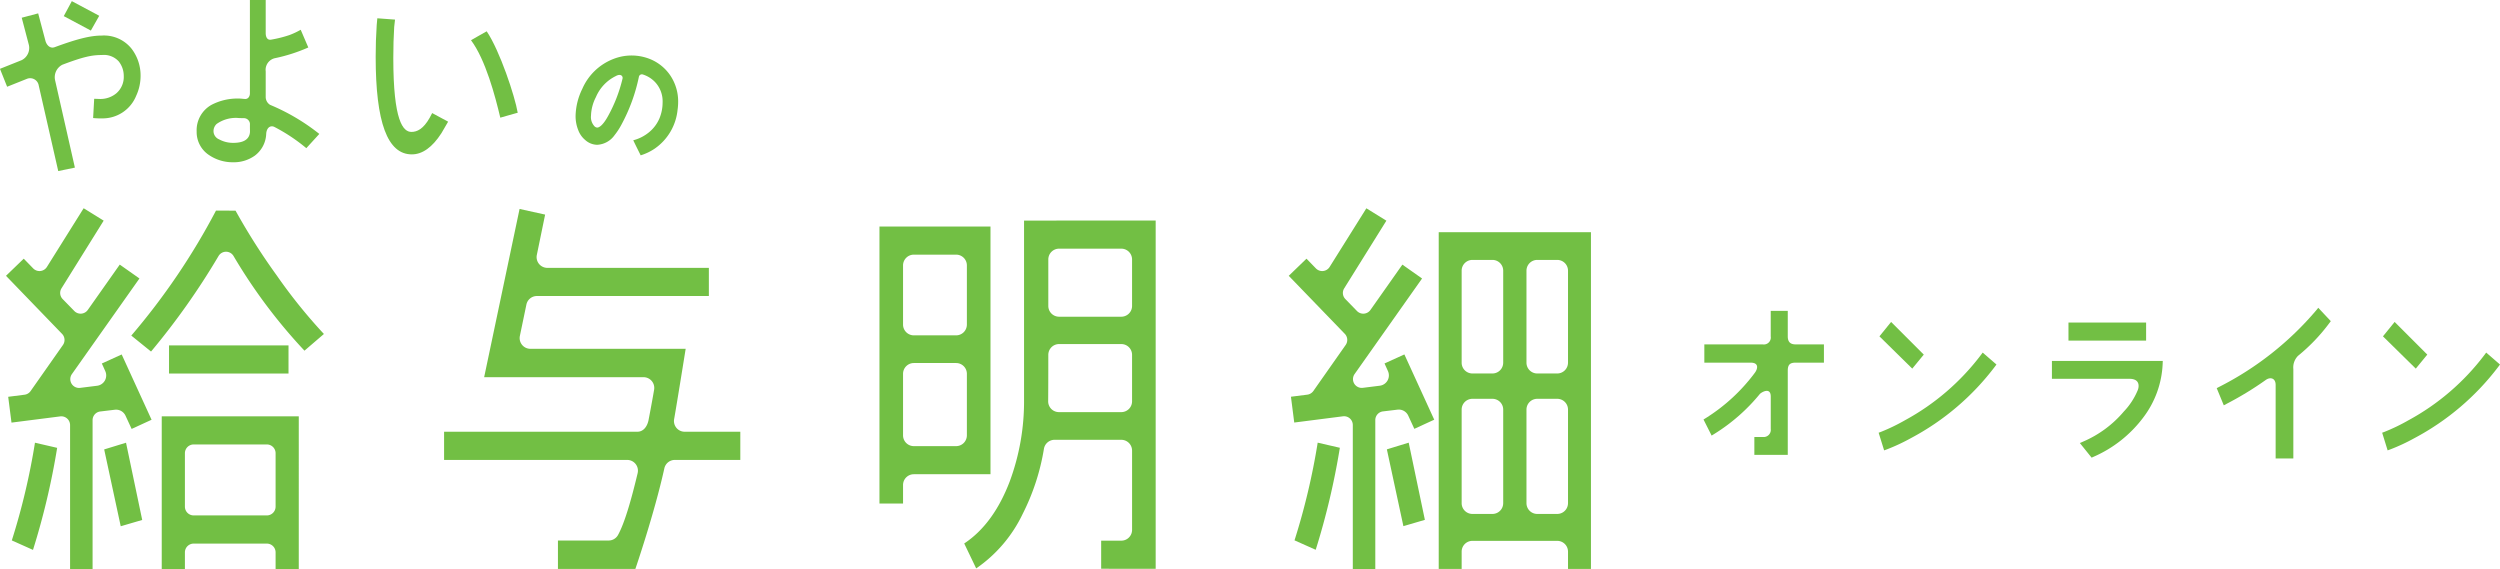 <svg xmlns="http://www.w3.org/2000/svg" width="430.52" height="98" viewBox="0 0 430.52 98"><defs><style>.a{fill:#72bf44;}</style></defs><g transform="translate(-75.886 -156.07)"><path class="a" d="M92.11,171.616l.966.033a4.3,4.3,0,0,0,2.843-.974,3.725,3.725,0,0,0,1.28-2.986,4.028,4.028,0,0,0-.867-2.51,3.443,3.443,0,0,0-2.89-1.1c-1.712,0-3.138.278-6.823,1.676a2.419,2.419,0,0,0-1.236,2.714l3.4,15-2.868.592-3.355-14.716a1.5,1.5,0,0,0-1.984-1.186l-3.462,1.384-1.233-3.085,3.735-1.494a2.348,2.348,0,0,0,1.247-2.6l-1.236-4.706,2.832-.751,1.244,4.7c.19.727.784,1.423,1.6,1.123,3.8-1.4,6.121-2,8.1-2a6.081,6.081,0,0,1,5.133,2.254,7.583,7.583,0,0,1,1.56,4.665,8.169,8.169,0,0,1-.762,3.46,6.228,6.228,0,0,1-5.617,3.881,13.983,13.983,0,0,1-1.794-.058l.182-3.314" transform="translate(0 1.465)"/><path class="a" d="M84.541,161.212l-4.665-2.491,1.387-2.579,4.72,2.521-1.442,2.549" transform="translate(6.991 0.126)"/><path class="a" d="M97.361,156.07v16.062c0,.567-.322,1-.82.983-.427-.014-.592-.072-1.021-.072a9.625,9.625,0,0,0-4.756,1.073,5.008,5.008,0,0,0-2.573,4.613,4.742,4.742,0,0,0,2.193,4.084,7.212,7.212,0,0,0,4.062,1.2,6.2,6.2,0,0,0,3.74-1.126,4.9,4.9,0,0,0,1.982-3.781c.074-1.084.746-1.481,1.384-1.189a30.089,30.089,0,0,1,5.524,3.669l2.238-2.452a35.6,35.6,0,0,0-8.482-5.012,1.6,1.6,0,0,1-.751-1.357v-4.4a2.06,2.06,0,0,1,1.715-2.3,28.753,28.753,0,0,0,5.62-1.819l-1.307-3.052a12.793,12.793,0,0,1-1.949.916,20.668,20.668,0,0,1-3.113.782c-.7.149-.966-.457-.966-1.126v-5.7H97.361m.008,22.791c-.118,1.211-1.1,1.814-2.857,1.814a4.977,4.977,0,0,1-2.449-.6,1.545,1.545,0,0,1-.969-1.384,1.677,1.677,0,0,1,.55-1.28,5.709,5.709,0,0,1,3.842-1.007l.771.019a1.052,1.052,0,0,1,1.112.974C97.353,178.319,97.386,178.553,97.37,178.861Z" transform="translate(21.561 0)"/><path class="a" d="M113.4,172.057c-.49-2.873-3.088-10.7-5.342-14.028-.966.528-2.7,1.536-2.7,1.536,2.507,3.347,4.161,9.619,5.042,13.337,0,0,3.113-.894,3-.845" transform="translate(51.641 3.433)"/><path class="a" d="M109.121,173.54l-.438.828c-1.073,1.893-2.144,2.414-3.129,2.414-1.439,0-3.126-1.849-3.126-12.734,0-1.938.052-3.729.154-5.35l.143-1.258-3.049-.226-.107,1.178c-.118,1.756-.176,3.583-.176,5.458,0,11.309,2.037,16.8,6.223,16.8,1.825,0,3.531-1.222,5.094-3.641.176-.272,1.159-1.99,1.159-1.99l-2.747-1.483" transform="translate(41.187 2.005)"/><path class="a" d="M128.257,163.047a7.7,7.7,0,0,0-3.5-2.876,8.531,8.531,0,0,0-6.341-.033,9.634,9.634,0,0,0-5.359,5.149,11.043,11.043,0,0,0-1.156,4.651,6.489,6.489,0,0,0,.468,2.48,4.026,4.026,0,0,0,1.156,1.646,3.158,3.158,0,0,0,2.1.856,3.912,3.912,0,0,0,2.994-1.665,11.55,11.55,0,0,0,1.161-1.772,30.054,30.054,0,0,0,3.025-8.276.521.521,0,0,1,.666-.4,5,5,0,0,1,2.078,1.272,4.835,4.835,0,0,1,1.338,3.55,7.133,7.133,0,0,1-.526,2.7,6.257,6.257,0,0,1-1.819,2.438,7.026,7.026,0,0,1-2.708,1.376c.294.622.886,1.811,1.277,2.593a9.068,9.068,0,0,0,2.452-1.181,9.228,9.228,0,0,0,3.9-6.644,9.635,9.635,0,0,0,.1-1.332,8.01,8.01,0,0,0-1.307-4.533m-8.27.484a25.432,25.432,0,0,1-2.54,6.525c-.963,1.72-1.594,1.9-1.819,1.9a.705.705,0,0,1-.471-.223,2.318,2.318,0,0,1-.6-1.825,7.449,7.449,0,0,1,.85-3.209,7.1,7.1,0,0,1,3.393-3.6C119.712,162.584,120.086,163.126,119.987,163.531Z" transform="translate(63.105 6.085)"/><path class="a" d="M154.685,212.364H143.412a1.852,1.852,0,0,0-1.808,1.453c-1.726,7.822-4.99,17.32-4.99,17.32l-13.334.005v-4.9h8.73a1.833,1.833,0,0,0,1.61-.939c1.1-1.984,2.224-5.788,3.385-10.654a1.851,1.851,0,0,0-1.8-2.284H103.673V207.51h33.3c.886,0,1.621-.7,1.9-1.951,0,0,.6-3.1.969-5.284a1.849,1.849,0,0,0-1.822-2.158H110.573l6.1-28.972,4.4.972-1.428,6.944a1.85,1.85,0,0,0,1.811,2.229h27.814v4.849H119.658a1.847,1.847,0,0,0-1.811,1.478l-1.123,5.392a1.85,1.85,0,0,0,1.814,2.221h26.738s-1.561,9.743-1.987,12.107a1.845,1.845,0,0,0,1.819,2.174h9.578v4.855" transform="translate(48.688 22.908)"/><path class="a" d="M101.334,205.519,97.9,207.1l-1.051-2.273a1.794,1.794,0,0,0-1.841-1.032l-2.5.3a1.5,1.5,0,0,0-1.332,1.5v25.645H87.3V206.441a1.51,1.51,0,0,0-1.7-1.5l-8.389,1.071-.567-4.445,2.81-.358a1.5,1.5,0,0,0,1.049-.633l5.568-7.929a1.508,1.508,0,0,0-.151-1.915l-9.657-10,3.058-2.95,1.624,1.671a1.511,1.511,0,0,0,2.364-.248l6.33-10.109,3.446,2.136-7.26,11.65a1.512,1.512,0,0,0,.2,1.858l2.006,2.056a1.515,1.515,0,0,0,2.317-.184l5.507-7.811,3.391,2.389L87.612,197.659a1.512,1.512,0,0,0,1.423,2.37l2.915-.363a1.792,1.792,0,0,0,1.412-2.518l-.592-1.316,3.418-1.555,5.147,11.243m-16.26,4.838a126.34,126.34,0,0,1-4.161,17.573L77.266,226.3a116.25,116.25,0,0,0,3.988-16.827Zm14.647,12.418-3.7,1.084-2.849-13.23,3.762-1.156Zm31.29-32.027-3.347,2.876A92.4,92.4,0,0,1,115.436,177.3a1.5,1.5,0,0,0-2.573.03,124.162,124.162,0,0,1-11.62,16.444l-3.4-2.749a116.214,116.214,0,0,0,14.587-21.528l3.366.016a110.189,110.189,0,0,0,7.1,11.163A91.136,91.136,0,0,0,131.011,190.748Zm-4.329,40.488h-3.991v-2.882a1.509,1.509,0,0,0-1.511-1.508H108.586a1.508,1.508,0,0,0-1.511,1.508v2.882h-3.991V204.927h23.6Zm-1.767-38.52v4.847H104.34v-4.847Zm-2.224,27.767v-9.2a1.512,1.512,0,0,0-1.511-1.511H108.586a1.51,1.51,0,0,0-1.511,1.511v9.2a1.51,1.51,0,0,0,1.511,1.511H121.18A1.512,1.512,0,0,0,122.691,220.483Z" transform="translate(0.654 22.835)"/><path class="a" d="M181.588,205.505l-3.435,1.58-1.049-2.273a1.8,1.8,0,0,0-1.841-1.032l-2.5.3a1.506,1.506,0,0,0-1.332,1.5v25.637h-3.875V206.427a1.507,1.507,0,0,0-1.7-1.5L157.471,206l-.567-4.445,2.81-.355a1.516,1.516,0,0,0,1.049-.633l5.565-7.926a1.512,1.512,0,0,0-.151-1.918l-9.652-9.99,3.055-2.95,1.621,1.671a1.511,1.511,0,0,0,2.364-.248l6.327-10.1,3.446,2.133-7.26,11.647a1.51,1.51,0,0,0,.2,1.855l2,2.056a1.51,1.51,0,0,0,2.315-.184l5.5-7.808,3.391,2.389-11.62,16.458a1.511,1.511,0,0,0,1.42,2.37l2.912-.363a1.793,1.793,0,0,0,1.415-2.518l-.592-1.316,3.418-1.555,5.144,11.24m-16.254,4.836a126.161,126.161,0,0,1-4.159,17.567l-3.649-1.627a116.383,116.383,0,0,0,3.991-16.821Zm14.642,12.412-3.7,1.084-2.846-13.224,3.76-1.153Z" transform="translate(141.293 22.835)"/><path class="a" d="M150.035,213.559h-13.2a1.859,1.859,0,0,0-1.858,1.858V218.6h-4.062V170.9h19.12v42.656m-4.065-25.774V177.6a1.856,1.856,0,0,0-1.858-1.855h-7.277a1.858,1.858,0,0,0-1.858,1.855v10.189a1.858,1.858,0,0,0,1.858,1.855h7.277A1.856,1.856,0,0,0,145.969,187.785Zm0,19.078V196.27a1.859,1.859,0,0,0-1.858-1.86h-7.277a1.861,1.861,0,0,0-1.858,1.86v10.593a1.859,1.859,0,0,0,1.858,1.858h7.277A1.857,1.857,0,0,0,145.969,206.863Zm23.124,22.978V225h3.465a1.855,1.855,0,0,0,1.858-1.855V209.489a1.857,1.857,0,0,0-1.858-1.858H161.065a1.859,1.859,0,0,0-1.827,1.547,38.415,38.415,0,0,1-3.652,11.2,23.848,23.848,0,0,1-8.014,9.4l-2.061-4.293q5.036-3.336,7.844-10.7a39.618,39.618,0,0,0,2.46-14.039V169.879l22.667-.011v59.976ZM174.416,201V193a1.857,1.857,0,0,0-1.858-1.858H161.85a1.859,1.859,0,0,0-1.858,1.86q0,5.52-.025,7.99a1.857,1.857,0,0,0,1.858,1.872h10.734A1.859,1.859,0,0,0,174.416,201Zm0-16.422v-8.006a1.859,1.859,0,0,0-1.858-1.858H161.85a1.859,1.859,0,0,0-1.858,1.858v8.006a1.855,1.855,0,0,0,1.858,1.855h10.709A1.855,1.855,0,0,0,174.416,184.581Z" transform="translate(96.421 24.177)"/><path class="a" d="M192.123,228.589h-3.949v-2.981a1.857,1.857,0,0,0-1.858-1.858h-14.6a1.857,1.857,0,0,0-1.858,1.858v2.981h-3.949V170.6h26.215v57.989m-15.11-35.52V177.227a1.857,1.857,0,0,0-1.858-1.858h-3.44a1.857,1.857,0,0,0-1.858,1.858v15.842a1.859,1.859,0,0,0,1.858,1.858h3.44A1.859,1.859,0,0,0,177.013,193.069Zm0,24.189V201.144a1.855,1.855,0,0,0-1.858-1.855h-3.44a1.855,1.855,0,0,0-1.858,1.855v16.114a1.857,1.857,0,0,0,1.858,1.858h3.44A1.857,1.857,0,0,0,177.013,217.258Zm11.16-24.189V177.227a1.857,1.857,0,0,0-1.858-1.858h-3.44a1.856,1.856,0,0,0-1.855,1.858v15.842a1.858,1.858,0,0,0,1.855,1.858h3.44A1.859,1.859,0,0,0,188.173,193.069Zm0,24.189V201.144a1.855,1.855,0,0,0-1.858-1.855h-3.44a1.854,1.854,0,0,0-1.855,1.855v16.114a1.856,1.856,0,0,0,1.855,1.858h3.44A1.857,1.857,0,0,0,188.173,217.258Z" transform="translate(157.736 25.459)"/><path class="a" d="M196.988,200.325H191.23v-3.082h1.445a1.232,1.232,0,0,0,1.379-1.379v-5.579c0-1.72-1.646-.718-1.891-.432a31.666,31.666,0,0,1-7.855,6.88l-.435.272-1.4-2.771.366-.226a31.034,31.034,0,0,0,8.419-7.745c.548-.688.845-1.819-.661-1.819h-7.981V181.3h10.054a1.2,1.2,0,0,0,1.379-1.379v-4.4h2.934v4.4c0,1.194.716,1.379,1.379,1.379h4.849v3.143h-4.849c-.963,0-1.379.308-1.379,1.379v14.5" transform="translate(186.77 34.078)"/><path class="a" d="M194.379,198.332l-.944-3.036.416-.157a32.231,32.231,0,0,0,4.115-1.99A40.827,40.827,0,0,0,211.052,181.9l.3-.407,2.372,2.056-.261.352a43.94,43.94,0,0,1-14.493,12.338,32.986,32.986,0,0,1-4.128,1.927l-.465.171m4.849-14.083-5.653-5.557,2.009-2.48,5.625,5.625Z" transform="translate(205.968 35.294)"/><path class="a" d="M227.783,201.269h-3.047V188.607c0-1.172-.914-1.409-1.693-.856a56.621,56.621,0,0,1-6.779,4.128l-.457.245-1.219-2.956.377-.2a53.77,53.77,0,0,0,16.772-13.222l.338-.418,2.161,2.3-.239.314a31.191,31.191,0,0,1-5.408,5.659,2.838,2.838,0,0,0-.806,2.279v15.385" transform="translate(243.034 33.747)"/><path class="a" d="M225.882,198.332l-.941-3.036.413-.157a32.248,32.248,0,0,0,4.117-1.99A40.762,40.762,0,0,0,242.555,181.9l.3-.407,2.375,2.056-.261.352a44,44,0,0,1-14.493,12.338,32.8,32.8,0,0,1-4.134,1.927l-.462.171m4.852-14.083-5.653-5.557,2.009-2.48,5.623,5.625Z" transform="translate(261.173 35.294)"/><rect class="a" width="13.37" height="3.11" transform="translate(432.094 211.615)"/><path class="a" d="M211.113,195.316l-2.023-2.515.556-.248a18.918,18.918,0,0,0,7.01-5.177,11.943,11.943,0,0,0,2.383-3.638c.176-.374.619-2-1.417-2H204.277v-3.082h19.089l-.017.487a16.4,16.4,0,0,1-3.374,9.3,21.323,21.323,0,0,1-8.529,6.724l-.333.151" transform="translate(224.966 39.566)"/></g></svg>